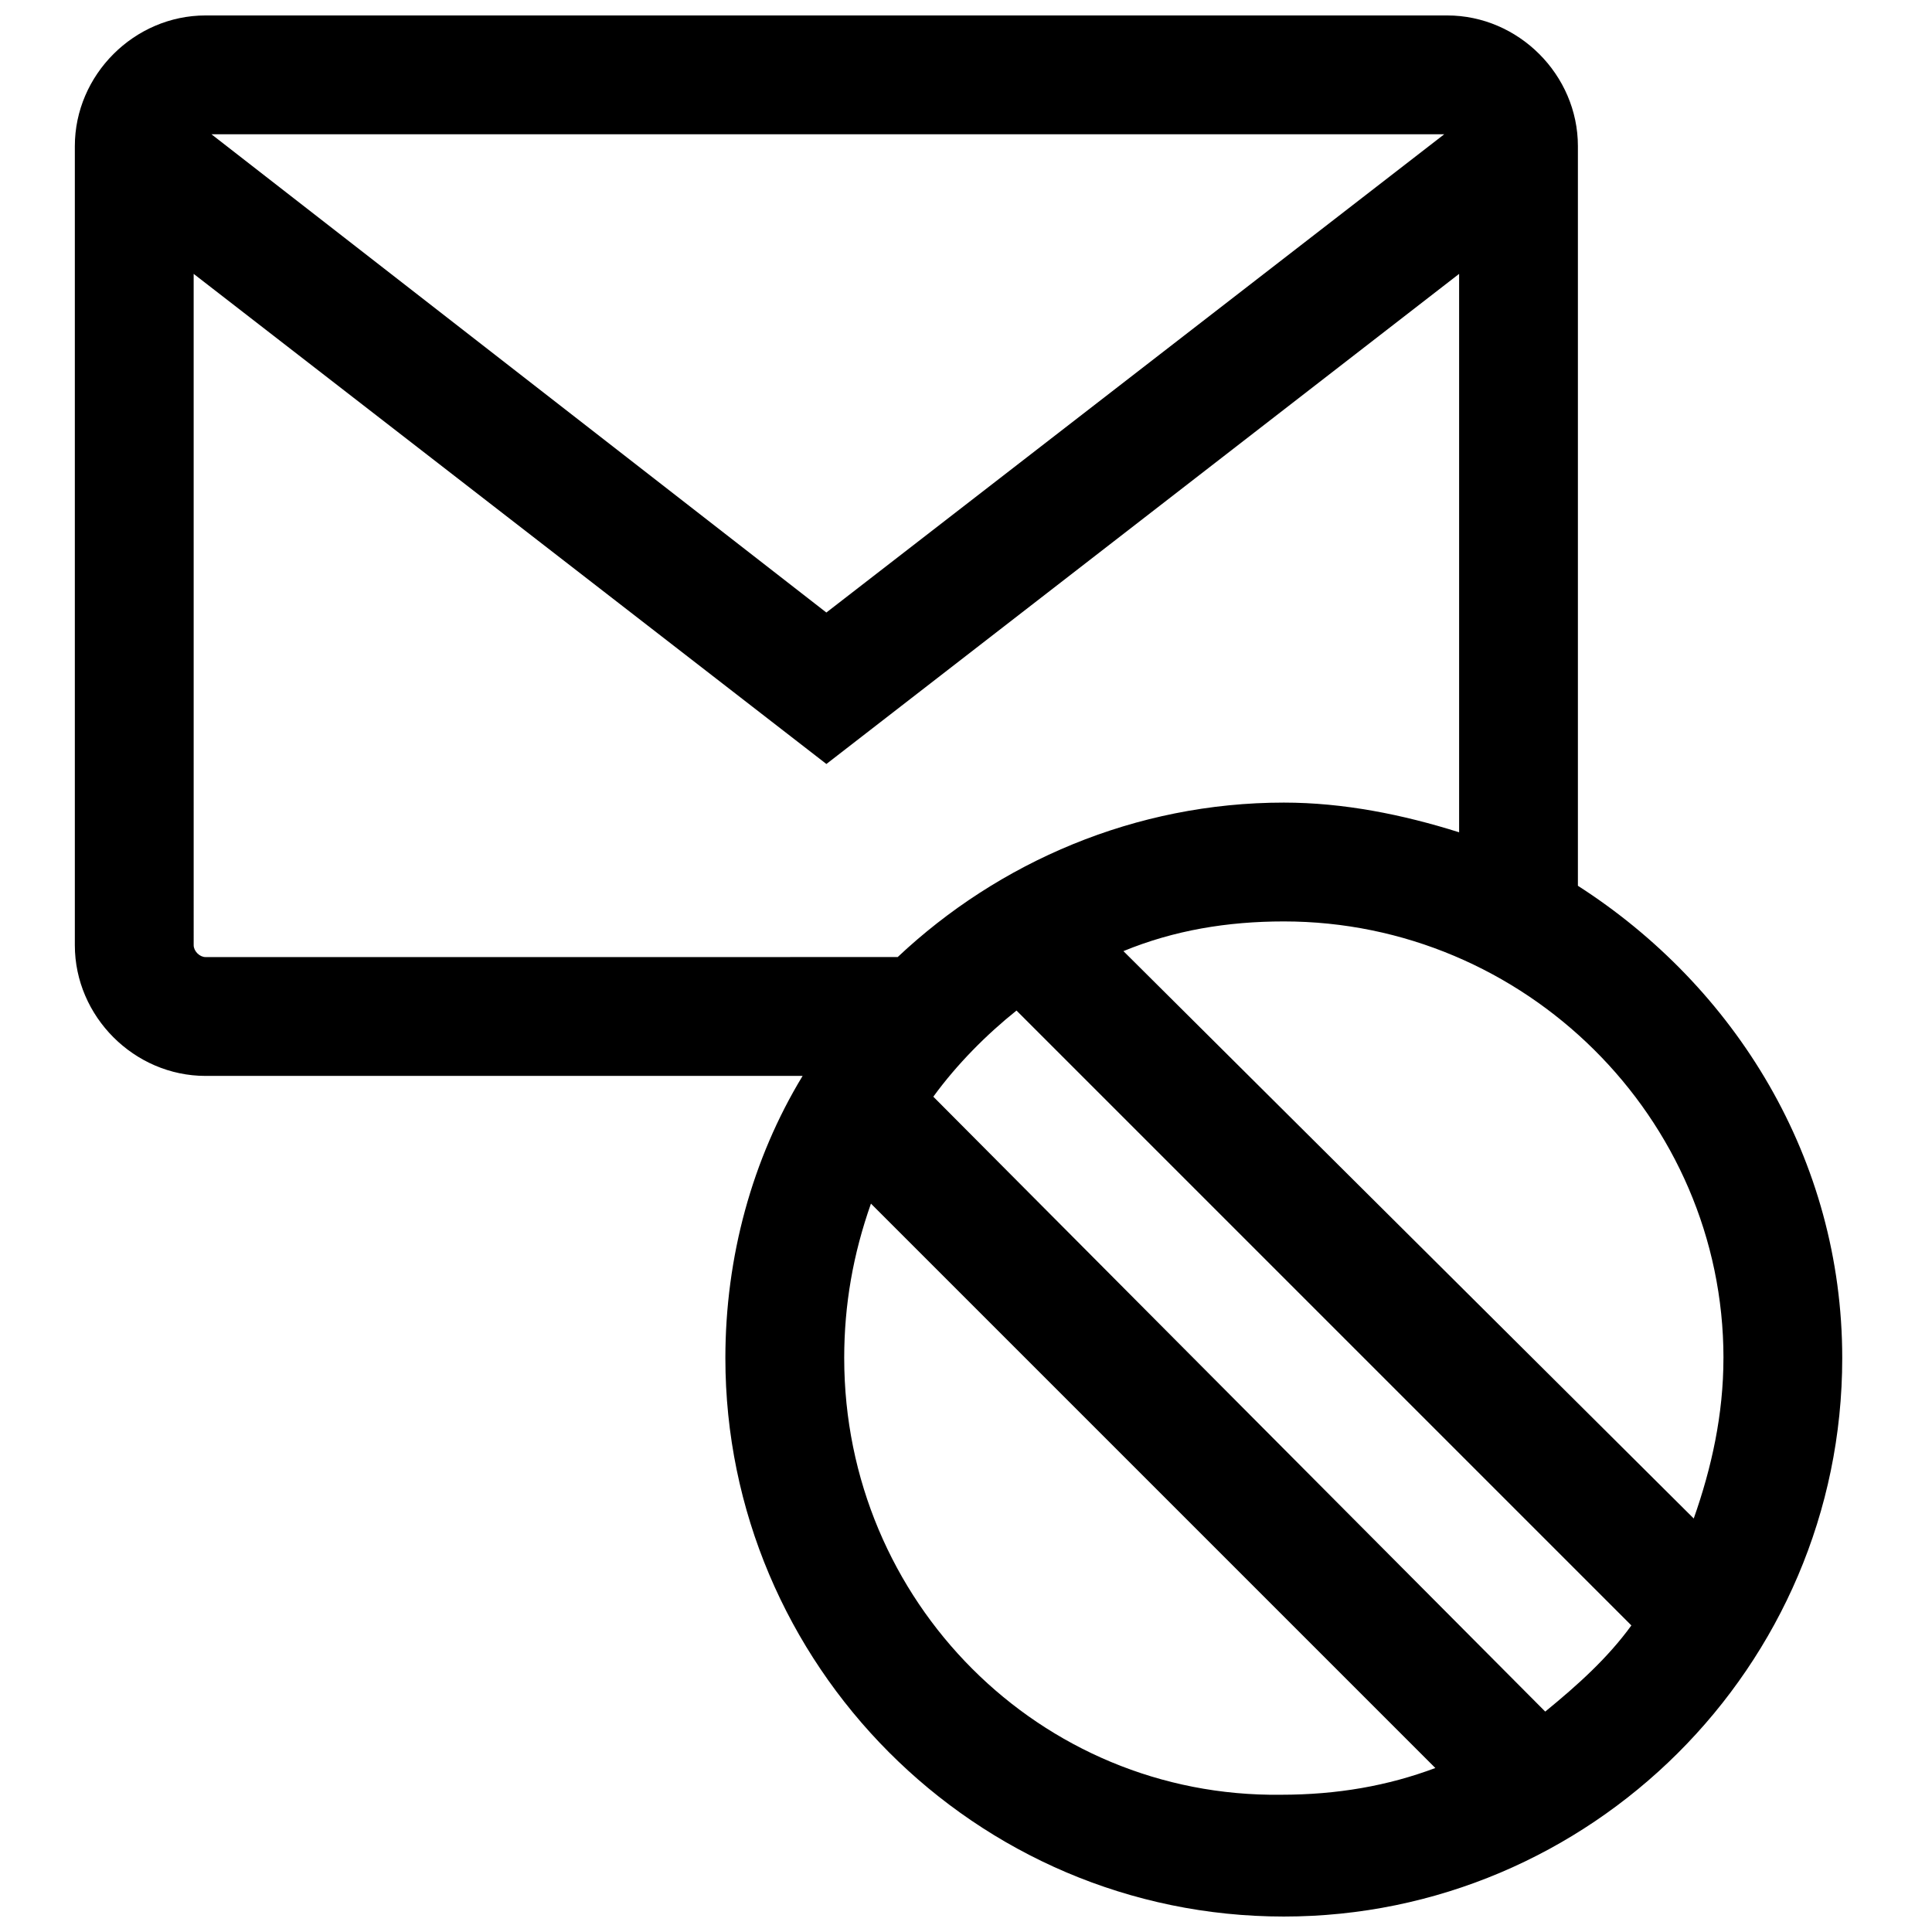 <?xml version="1.0" encoding="UTF-8"?>
<!-- Uploaded to: SVG Repo, www.svgrepo.com, Generator: SVG Repo Mixer Tools -->
<svg width="800px" height="800px" version="1.1" viewBox="144 144 512 512" xmlns="http://www.w3.org/2000/svg">
 <defs>
  <clipPath id="a">
   <path d="m163 148.09h470v503.81h-470z"/>
  </clipPath>
 </defs>
 <g clip-path="url(#a)">
  <path d="m562.16 378.74v-196.01c0-18.895-15.742-34.637-34.637-34.637h-329.05c-18.895 0-34.641 15.742-34.641 34.637v211.76c0 18.895 15.742 34.637 34.637 34.637h158.23c-13.383 22.043-20.469 48.02-20.469 74.785 0 81.082 66.125 147.99 147.99 147.99 81.082 0 147.99-66.125 147.99-147.99 0.008-52.742-28.332-98.402-70.051-125.17zm38.57 125.17c0 14.957-3.148 29.125-7.871 42.508l-151.14-150.36c13.383-5.512 27.551-7.871 42.508-7.871 63.766 0 116.51 51.953 116.51 115.72zm-47.23 93.676-162.16-162.95c6.297-8.66 14.168-16.531 22.043-22.828l162.95 162.95c-6.297 8.66-14.168 15.742-22.828 22.828zm-26.766-418-163.74 126.74-162.95-126.74zm-328.26 218.05c-1.574 0-3.148-1.574-3.148-3.148l-0.004-177.91 167.68 129.89 167.68-129.89v147.99c-14.957-4.723-30.699-7.871-46.445-7.871-39.359 0-75.57 15.742-102.34 40.934zm169.25 106.27c0-14.168 2.363-27.551 7.086-40.934l149.57 149.57c-12.594 4.723-25.977 7.086-40.934 7.086-63.766 0.781-115.72-51.172-115.72-115.72z"/>
 </g>
</svg>
